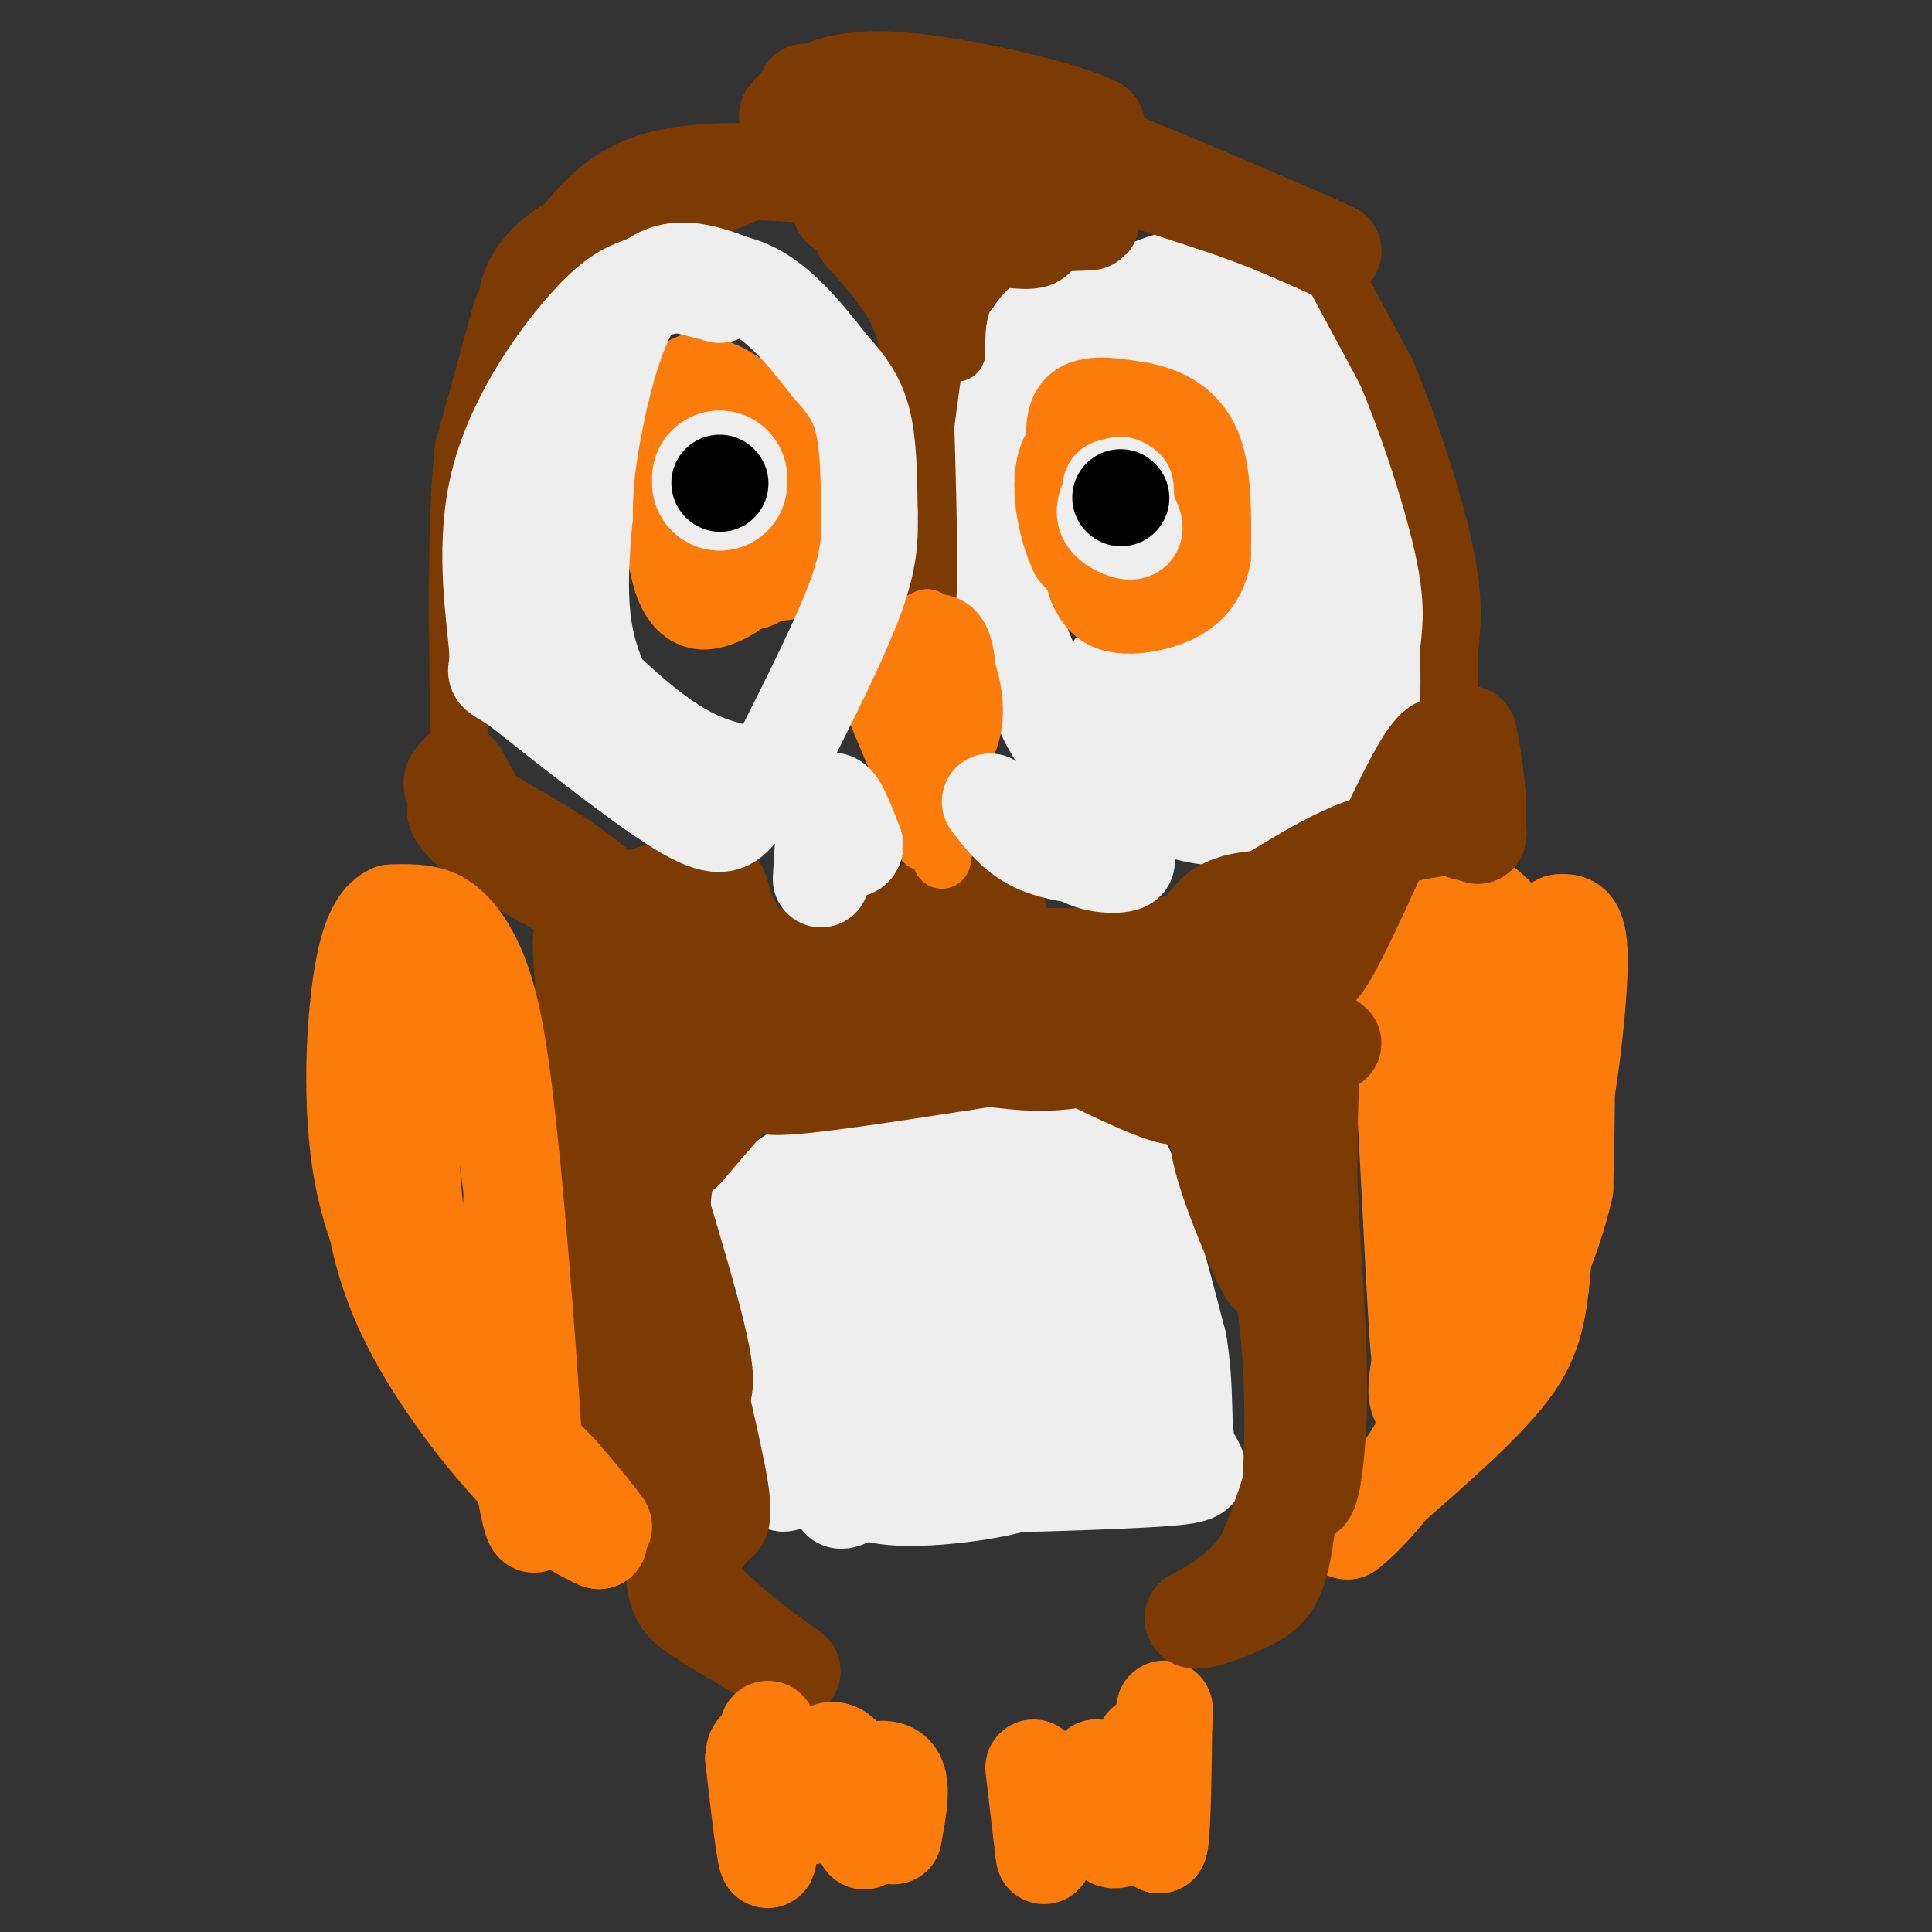 <svg viewBox='0 0 400 400' version='1.1' xmlns='http://www.w3.org/2000/svg' xmlns:xlink='http://www.w3.org/1999/xlink'><rect x="0" y="0" width="400" height="400" fill="#333333" stroke="none"/><g fill='none' stroke='#EEEEEE' stroke-width='20' stroke-linecap='round' stroke-linejoin='round'><path d='M211,250c-5.578,-0.111 -11.156,-0.222 -15,0c-3.844,0.222 -5.956,0.778 -10,7c-4.044,6.222 -10.022,18.111 -16,30'/><path d='M170,287c-4.178,10.400 -6.622,21.400 -8,20c-1.378,-1.400 -1.689,-15.200 -2,-29'/><path d='M160,278c1.467,-10.644 6.133,-22.756 10,-29c3.867,-6.244 6.933,-6.622 10,-7'/><path d='M180,242c4.893,-3.012 12.125,-7.042 17,-9c4.875,-1.958 7.393,-1.845 12,0c4.607,1.845 11.304,5.423 18,9'/><path d='M227,242c4.578,3.222 7.022,6.778 9,15c1.978,8.222 3.489,21.111 5,34'/><path d='M241,291c0.393,6.524 -1.125,5.833 -3,5c-1.875,-0.833 -4.107,-1.810 -14,0c-9.893,1.810 -27.446,6.405 -45,11'/><path d='M179,307c-9.048,1.071 -9.167,-1.750 -12,-4c-2.833,-2.250 -8.381,-3.929 -11,-11c-2.619,-7.071 -2.310,-19.536 -2,-32'/><path d='M154,260c0.622,-8.044 3.178,-12.156 9,-16c5.822,-3.844 14.911,-7.422 24,-11'/><path d='M187,233c9.067,-2.333 19.733,-2.667 26,-2c6.267,0.667 8.133,2.333 10,4'/><path d='M223,235c3.289,0.578 6.511,0.022 10,7c3.489,6.978 7.244,21.489 11,36'/><path d='M244,278c1.738,10.214 0.583,17.750 2,22c1.417,4.250 5.405,5.214 -5,6c-10.405,0.786 -35.202,1.393 -60,2'/><path d='M181,308c-10.623,1.577 -7.180,4.521 -4,1c3.180,-3.521 6.099,-13.506 11,-22c4.901,-8.494 11.786,-15.497 16,-19c4.214,-3.503 5.758,-3.506 8,0c2.242,3.506 5.180,10.521 6,17c0.820,6.479 -0.480,12.423 -2,16c-1.520,3.577 -3.260,4.789 -5,6'/><path d='M211,307c-5.724,1.829 -17.535,3.402 -25,3c-7.465,-0.402 -10.583,-2.779 -13,-6c-2.417,-3.221 -4.134,-7.286 -6,-13c-1.866,-5.714 -3.881,-13.076 -1,-18c2.881,-4.924 10.659,-7.410 15,-9c4.341,-1.590 5.246,-2.282 9,1c3.754,3.282 10.357,10.540 14,16c3.643,5.460 4.327,9.124 -1,11c-5.327,1.876 -16.665,1.965 -22,0c-5.335,-1.965 -4.668,-5.982 -4,-10'/><path d='M177,282c0.420,-4.797 3.470,-11.789 6,-16c2.530,-4.211 4.539,-5.642 7,-7c2.461,-1.358 5.374,-2.642 11,-3c5.626,-0.358 13.966,0.210 19,1c5.034,0.790 6.761,1.802 8,6c1.239,4.198 1.990,11.581 2,15c0.010,3.419 -0.722,2.874 -3,4c-2.278,1.126 -6.102,3.922 -10,5c-3.898,1.078 -7.871,0.438 -12,0c-4.129,-0.438 -8.416,-0.674 -11,-5c-2.584,-4.326 -3.465,-12.742 -3,-17c0.465,-4.258 2.276,-4.360 6,-4c3.724,0.360 9.362,1.180 15,2'/><path d='M212,263c3.581,0.900 5.032,2.148 6,5c0.968,2.852 1.453,7.306 -1,12c-2.453,4.694 -7.844,9.627 -12,12c-4.156,2.373 -7.078,2.187 -10,2'/><path d='M210,77c2.000,-4.667 4.000,-9.333 8,-12c4.000,-2.667 10.000,-3.333 16,-4'/><path d='M234,61c5.511,-1.911 11.289,-4.689 16,-4c4.711,0.689 8.356,4.844 12,9'/><path d='M262,66c4.578,2.867 10.022,5.533 14,12c3.978,6.467 6.489,16.733 9,27'/><path d='M285,105c2.378,11.178 3.822,25.622 3,34c-0.822,8.378 -3.911,10.689 -7,13'/><path d='M281,152c-1.489,3.178 -1.711,4.622 -5,7c-3.289,2.378 -9.644,5.689 -16,9'/><path d='M260,168c-5.111,1.711 -9.889,1.489 -15,0c-5.111,-1.489 -10.556,-4.244 -16,-7'/><path d='M229,161c-4.711,-2.689 -8.489,-5.911 -11,-10c-2.511,-4.089 -3.756,-9.044 -5,-14'/><path d='M213,137c-2.111,-5.511 -4.889,-12.289 -6,-18c-1.111,-5.711 -0.556,-10.356 0,-15'/><path d='M207,104c-0.012,-7.845 -0.042,-19.958 1,-26c1.042,-6.042 3.155,-6.012 8,-7c4.845,-0.988 12.423,-2.994 20,-5'/><path d='M236,66c5.247,-0.260 8.365,1.590 12,5c3.635,3.410 7.786,8.380 11,13c3.214,4.620 5.490,8.892 7,15c1.510,6.108 2.255,14.054 3,22'/><path d='M269,121c0.789,6.692 1.263,12.423 1,17c-0.263,4.577 -1.263,8.002 -6,10c-4.737,1.998 -13.211,2.571 -18,2c-4.789,-0.571 -5.895,-2.285 -7,-4'/><path d='M239,146c-4.238,-2.095 -11.333,-5.333 -9,-6c2.333,-0.667 14.095,1.238 20,0c5.905,-1.238 5.952,-5.619 6,-10'/><path d='M256,130c2.574,-5.400 6.010,-13.901 8,-13c1.990,0.901 2.536,11.204 1,18c-1.536,6.796 -5.153,10.085 -8,12c-2.847,1.915 -4.923,2.458 -7,3'/><path d='M250,150c-4.500,-1.333 -12.250,-6.167 -20,-11'/></g>
<g fill='none' stroke='#FB7B0B' stroke-width='20' stroke-linecap='round' stroke-linejoin='round'><path d='M223,95c-0.583,-4.167 -1.167,-8.333 1,-10c2.167,-1.667 7.083,-0.833 12,0'/><path d='M236,85c4.222,0.800 8.778,2.800 11,8c2.222,5.200 2.111,13.600 2,22'/><path d='M249,115c-0.952,5.333 -4.333,7.667 -8,9c-3.667,1.333 -7.619,1.667 -10,1c-2.381,-0.667 -3.190,-2.333 -4,-4'/><path d='M227,121c-1.940,-5.798 -4.792,-18.292 -5,-24c-0.208,-5.708 2.226,-4.631 5,-4c2.774,0.631 5.887,0.815 9,1'/><path d='M236,94c2.725,2.372 5.037,7.801 6,13c0.963,5.199 0.578,10.167 0,13c-0.578,2.833 -1.348,3.532 -3,4c-1.652,0.468 -4.186,0.705 -7,-1c-2.814,-1.705 -5.907,-5.353 -9,-9'/><path d='M223,114c-2.476,-5.393 -4.167,-14.375 -2,-19c2.167,-4.625 8.190,-4.893 11,-4c2.810,0.893 2.405,2.946 2,5'/><path d='M234,96c1.067,5.089 2.733,15.311 2,18c-0.733,2.689 -3.867,-2.156 -7,-7'/><path d='M229,107c-1.167,-1.500 -0.583,-1.750 0,-2'/><path d='M311,192c3.833,13.333 7.667,26.667 9,39c1.333,12.333 0.167,23.667 -1,35'/><path d='M319,266c-0.956,9.000 -2.844,14.000 -9,21c-6.156,7.000 -16.578,16.000 -27,25'/><path d='M283,312c-5.167,5.000 -4.583,5.000 -4,5'/><path d='M279,317c1.131,-0.702 5.958,-4.958 11,-12c5.042,-7.042 10.298,-16.869 13,-31c2.702,-14.131 2.851,-32.565 3,-51'/><path d='M306,223c0.422,-13.222 -0.022,-20.778 -1,-10c-0.978,10.778 -2.489,39.889 -4,69'/><path d='M301,282c-3.378,-5.622 -9.822,-54.178 -12,-70c-2.178,-15.822 -0.089,1.089 2,18'/><path d='M291,230c0.978,16.711 2.422,49.489 3,51c0.578,1.511 0.289,-28.244 0,-58'/><path d='M294,223c0.381,-16.679 1.333,-29.375 2,-35c0.667,-5.625 1.048,-4.179 3,-3c1.952,1.179 5.476,2.089 9,3'/><path d='M308,188c3.583,2.940 8.042,8.792 11,13c2.958,4.208 4.417,6.774 5,14c0.583,7.226 0.292,19.113 0,31'/><path d='M324,246c-2.571,11.726 -9.000,25.542 -15,34c-6.000,8.458 -11.571,11.560 -14,11c-2.429,-0.560 -1.714,-4.780 -1,-9'/><path d='M294,282c-0.548,-14.762 -1.417,-47.167 0,-65c1.417,-17.833 5.119,-21.095 8,-23c2.881,-1.905 4.940,-2.452 7,-3'/><path d='M309,191c3.048,1.119 7.167,5.417 9,16c1.833,10.583 1.381,27.452 2,32c0.619,4.548 2.310,-3.226 4,-11'/><path d='M324,228c1.467,-8.067 3.133,-22.733 3,-30c-0.133,-7.267 -2.067,-7.133 -4,-7'/><path d='M323,191c-1.000,-0.167 -1.500,2.917 -2,6'/><path d='M227,373c-0.333,-3.083 -0.667,-6.167 -1,-6c-0.333,0.167 -0.667,3.583 -1,7'/><path d='M225,374c-0.778,2.511 -2.222,5.289 -2,4c0.222,-1.289 2.111,-6.644 4,-12'/><path d='M227,366c0.844,1.022 0.956,9.578 2,13c1.044,3.422 3.022,1.711 5,0'/><path d='M234,379c1.333,-3.000 2.167,-10.500 3,-18'/><path d='M237,361c1.000,0.500 2.000,10.750 3,21'/><path d='M240,382c0.667,-0.833 0.833,-13.417 1,-26'/><path d='M241,356c0.167,-4.167 0.083,-1.583 0,1'/><path d='M214,366c0.000,0.000 2.000,17.000 2,17'/><path d='M216,383c0.333,2.667 0.167,0.833 0,-1'/></g>
<g fill='none' stroke='#7C3B02' stroke-width='20' stroke-linecap='round' stroke-linejoin='round'><path d='M194,45c-6.083,-3.750 -12.167,-7.500 -17,-9c-4.833,-1.500 -8.417,-0.750 -12,0'/><path d='M165,36c-7.867,-0.444 -21.533,-1.556 -31,2c-9.467,3.556 -14.733,11.778 -20,20'/><path d='M114,58c-4.357,4.476 -5.250,5.667 -5,4c0.250,-1.667 1.643,-6.190 7,-10c5.357,-3.810 14.679,-6.905 24,-10'/><path d='M140,42c9.964,-4.333 22.875,-10.167 34,-13c11.125,-2.833 20.464,-2.667 33,0c12.536,2.667 28.268,7.833 44,13'/><path d='M251,42c11.500,3.833 18.250,6.917 25,10'/><path d='M276,52c-10.511,-4.756 -49.289,-21.644 -71,-29c-21.711,-7.356 -26.356,-5.178 -31,-3'/><path d='M174,20c-7.356,-0.911 -10.244,-1.689 -3,0c7.244,1.689 24.622,5.844 42,10'/><path d='M213,30c6.711,2.267 2.489,2.933 3,2c0.511,-0.933 5.756,-3.467 11,-6'/><path d='M227,26c-5.488,-3.024 -24.708,-7.583 -37,-9c-12.292,-1.417 -17.655,0.310 -21,2c-3.345,1.690 -4.673,3.345 -6,5'/><path d='M163,24c10.800,5.889 40.800,18.111 49,23c8.200,4.889 -5.400,2.444 -19,0'/><path d='M193,47c5.178,-0.222 27.622,-0.778 32,-1c4.378,-0.222 -9.311,-0.111 -23,0'/><path d='M202,46c-5.800,1.200 -8.800,4.200 -13,4c-4.200,-0.200 -9.600,-3.600 -15,-7'/><path d='M174,43c-0.500,-0.500 5.750,1.750 12,4'/><path d='M276,216c-1.583,-1.333 -3.167,-2.667 -4,2c-0.833,4.667 -0.917,15.333 -1,26'/><path d='M271,244c0.512,12.893 2.292,32.125 2,47c-0.292,14.875 -2.655,25.393 -4,13c-1.345,-12.393 -1.673,-47.696 -2,-83'/><path d='M267,221c-2.475,-20.053 -7.663,-28.684 -7,-22c0.663,6.684 7.179,28.684 10,48c2.821,19.316 1.949,35.947 0,48c-1.949,12.053 -4.974,19.526 -8,27'/><path d='M262,322c-3.833,6.667 -9.417,9.833 -15,13'/><path d='M247,335c-0.273,1.600 6.545,-0.901 11,-3c4.455,-2.099 6.545,-3.796 8,-13c1.455,-9.204 2.273,-25.915 1,-41c-1.273,-15.085 -4.636,-28.542 -8,-42'/><path d='M259,236c-2.159,-8.354 -3.558,-8.239 -5,-7c-1.442,1.239 -2.927,3.603 -1,11c1.927,7.397 7.265,19.828 9,23c1.735,3.172 -0.132,-2.914 -2,-9'/><path d='M260,254c-3.190,-8.809 -10.164,-26.333 -14,-35c-3.836,-8.667 -4.533,-8.478 -9,-10c-4.467,-1.522 -12.703,-4.756 -12,-4c0.703,0.756 10.344,5.502 16,10c5.656,4.498 7.328,8.749 9,13'/><path d='M250,228c1.989,4.659 2.461,9.805 1,3c-1.461,-6.805 -4.855,-25.563 -3,-35c1.855,-9.437 8.959,-9.553 14,-10c5.041,-0.447 8.021,-1.223 11,-2'/><path d='M273,184c-2.152,3.707 -13.030,13.973 -15,18c-1.970,4.027 4.970,1.815 9,1c4.030,-0.815 5.152,-0.233 8,-5c2.848,-4.767 7.424,-14.884 12,-25'/><path d='M287,173c3.867,-8.067 7.533,-15.733 10,-18c2.467,-2.267 3.733,0.867 5,4'/><path d='M302,159c1.756,4.667 3.644,14.333 4,14c0.356,-0.333 -0.822,-10.667 -2,-21'/><path d='M304,152c0.356,0.422 2.244,11.978 2,17c-0.244,5.022 -2.622,3.511 -5,2'/><path d='M301,171c-4.476,0.702 -13.167,1.458 -23,6c-9.833,4.542 -20.810,12.869 -31,17c-10.190,4.131 -19.595,4.065 -29,4'/><path d='M218,198c-20.156,0.578 -56.044,0.022 -66,0c-9.956,-0.022 6.022,0.489 22,1'/><path d='M174,199c14.050,-0.033 38.174,-0.617 53,0c14.826,0.617 20.356,2.433 24,3c3.644,0.567 5.404,-0.117 1,3c-4.404,3.117 -14.973,10.033 -24,13c-9.027,2.967 -16.514,1.983 -24,1'/><path d='M204,219c-9.994,-0.959 -22.978,-3.855 -30,-4c-7.022,-0.145 -8.083,2.461 -11,5c-2.917,2.539 -7.691,5.011 -2,5c5.691,-0.011 21.845,-2.506 38,-5'/><path d='M199,220c12.345,-1.881 24.208,-4.083 33,-2c8.792,2.083 14.512,8.452 12,9c-2.512,0.548 -13.256,-4.726 -24,-10'/><path d='M220,217c-7.311,-2.590 -13.589,-4.065 -22,-5c-8.411,-0.935 -18.957,-1.329 -26,0c-7.043,1.329 -10.584,4.380 -15,9c-4.416,4.620 -9.708,10.810 -15,17'/><path d='M142,238c-3.533,3.400 -4.867,3.400 -5,16c-0.133,12.600 0.933,37.800 2,63'/><path d='M139,317c0.533,13.044 0.867,14.156 5,17c4.133,2.844 12.067,7.422 20,12'/><path d='M164,346c-0.978,-0.844 -13.422,-8.956 -21,-18c-7.578,-9.044 -10.289,-19.022 -13,-29'/><path d='M130,299c-4.011,-24.589 -7.539,-71.560 -9,-92c-1.461,-20.440 -0.855,-14.349 4,3c4.855,17.349 13.959,45.957 18,61c4.041,15.043 3.021,16.522 2,18'/><path d='M145,289c1.988,9.488 5.958,24.208 4,26c-1.958,1.792 -9.845,-9.345 -14,-17c-4.155,-7.655 -4.577,-11.827 -5,-16'/><path d='M130,282c-1.828,-7.500 -3.899,-18.250 -5,-30c-1.101,-11.750 -1.233,-24.500 0,-33c1.233,-8.500 3.832,-12.750 5,-4c1.168,8.750 0.905,30.500 2,46c1.095,15.500 3.547,24.750 6,34'/><path d='M138,295c3.548,12.560 9.417,26.958 8,22c-1.417,-4.958 -10.119,-29.274 -14,-49c-3.881,-19.726 -2.940,-34.863 -2,-50'/><path d='M130,218c0.411,-12.834 2.437,-19.918 5,-17c2.563,2.918 5.663,15.838 5,20c-0.663,4.162 -5.089,-0.435 -7,-8c-1.911,-7.565 -1.306,-18.100 -1,-23c0.306,-4.900 0.313,-4.165 3,-5c2.687,-0.835 8.053,-3.238 11,-3c2.947,0.238 3.473,3.119 4,6'/><path d='M150,188c2.785,5.325 7.749,15.636 6,18c-1.749,2.364 -10.209,-3.219 -15,-8c-4.791,-4.781 -5.911,-8.759 -6,-11c-0.089,-2.241 0.852,-2.745 3,-1c2.148,1.745 5.501,5.739 8,10c2.499,4.261 4.142,8.789 2,10c-2.142,1.211 -8.071,-0.894 -14,-3'/><path d='M134,203c-2.631,-3.548 -2.208,-10.917 -9,-18c-6.792,-7.083 -20.798,-13.881 -27,-18c-6.202,-4.119 -4.601,-5.560 -3,-7'/><path d='M95,160c1.549,2.522 6.920,12.325 7,14c0.080,1.675 -5.132,-4.780 -7,-6c-1.868,-1.220 -0.391,2.794 9,9c9.391,6.206 26.695,14.603 44,23'/><path d='M148,200c14.178,4.733 27.622,5.067 34,3c6.378,-2.067 5.689,-6.533 5,-11'/><path d='M187,192c-0.778,-1.711 -5.222,-0.489 -4,0c1.222,0.489 8.111,0.244 15,0'/><path d='M198,192c0.644,-1.200 -5.244,-4.200 -5,-5c0.244,-0.800 6.622,0.600 13,2'/><path d='M206,189c1.833,0.333 -0.083,0.167 -2,0'/></g>
<g fill='none' stroke='#7C3B02' stroke-width='12' stroke-linecap='round' stroke-linejoin='round'><path d='M189,54c0.000,0.000 0.000,56.000 0,56'/><path d='M189,110c0.711,14.222 2.489,21.778 3,14c0.511,-7.778 -0.244,-30.889 -1,-54'/><path d='M191,70c-4.405,-13.464 -14.917,-20.125 -16,-20c-1.083,0.125 7.262,7.036 11,15c3.738,7.964 2.869,16.982 2,26'/><path d='M188,91c-0.060,12.131 -1.208,29.458 0,23c1.208,-6.458 4.774,-36.702 7,-50c2.226,-13.298 3.113,-9.649 4,-6'/><path d='M199,58c2.536,-2.107 6.875,-4.375 7,-4c0.125,0.375 -3.964,3.393 -6,7c-2.036,3.607 -2.018,7.804 -2,12'/><path d='M198,73c-0.356,-0.578 -0.244,-8.022 2,-13c2.244,-4.978 6.622,-7.489 11,-10'/><path d='M104,64c0.000,0.000 -8.000,29.000 -8,29'/><path d='M96,93c-1.500,13.833 -1.250,33.917 -1,54'/><path d='M95,147c-0.167,10.000 -0.083,8.000 0,6'/><path d='M273,51c0.000,0.000 14.000,26.000 14,26'/><path d='M287,77c4.800,11.333 9.800,26.667 12,37c2.200,10.333 1.600,15.667 1,21'/><path d='M300,135c0.167,5.333 0.083,8.167 0,11'/></g>
<g fill='none' stroke='#FB7B0B' stroke-width='12' stroke-linecap='round' stroke-linejoin='round'><path d='M183,131c0.000,0.000 12.000,33.000 12,33'/><path d='M195,164c3.422,-0.511 5.978,-18.289 5,-27c-0.978,-8.711 -5.489,-8.356 -10,-8'/><path d='M190,129c-2.178,4.444 -2.622,19.556 -2,27c0.622,7.444 2.311,7.222 4,7'/><path d='M192,163c2.690,-0.548 7.417,-5.417 9,-11c1.583,-5.583 0.024,-11.881 -2,-16c-2.024,-4.119 -4.512,-6.060 -7,-8'/><path d='M192,128c-2.867,0.667 -6.533,6.333 -8,10c-1.467,3.667 -0.733,5.333 0,7'/><path d='M184,145c1.689,7.756 5.911,23.644 7,28c1.089,4.356 -0.956,-2.822 -3,-10'/><path d='M188,163c-2.393,-6.000 -6.875,-16.000 -9,-22c-2.125,-6.000 -1.893,-8.000 0,-9c1.893,-1.000 5.446,-1.000 9,-1'/><path d='M188,131c2.429,0.107 4.000,0.875 6,2c2.000,1.125 4.429,2.607 5,8c0.571,5.393 -0.714,14.696 -2,24'/><path d='M197,165c-0.667,6.167 -1.333,9.583 -2,13'/></g>
<g fill='none' stroke='#EEEEEE' stroke-width='20' stroke-linecap='round' stroke-linejoin='round'><path d='M233,103c0.000,0.000 0.100,0.100 0.1,0.1'/><path d='M233,103c0.000,0.000 0.100,0.100 0.1,0.1'/><path d='M233,103c0.000,0.000 -1.000,0.000 -1,0'/><path d='M232,103c-0.778,-0.711 -2.222,-2.489 -2,-2c0.222,0.489 2.111,3.244 4,6'/><path d='M234,107c0.940,1.714 1.292,3.000 0,3c-1.292,0.000 -4.226,-1.286 -5,-3c-0.774,-1.714 0.613,-3.857 2,-6'/><path d='M231,101c0.667,-1.000 1.333,-0.500 2,0'/></g>
<g fill='none' stroke='#000000' stroke-width='20' stroke-linecap='round' stroke-linejoin='round'><path d='M232,103c0.000,0.000 0.100,0.100 0.1,0.1'/></g>
<g fill='none' stroke='#FB7B0B' stroke-width='20' stroke-linecap='round' stroke-linejoin='round'><path d='M94,194c-3.280,3.702 -6.560,7.405 -8,11c-1.440,3.595 -1.042,7.083 -1,15c0.042,7.917 -0.274,20.262 1,31c1.274,10.738 4.137,19.869 7,29'/><path d='M93,280c4.511,10.511 12.289,22.289 18,29c5.711,6.711 9.356,8.356 13,10'/><path d='M124,319c-0.206,0.230 -7.220,-4.196 -15,-12c-7.780,-7.804 -16.325,-18.986 -22,-29c-5.675,-10.014 -8.478,-18.861 -10,-30c-1.522,-11.139 -1.761,-24.569 -2,-38'/><path d='M75,210c0.389,-8.996 2.361,-12.485 4,-15c1.639,-2.515 2.944,-4.056 5,-5c2.056,-0.944 4.861,-1.293 8,1c3.139,2.293 6.611,7.226 9,16c2.389,8.774 3.694,21.387 5,34'/><path d='M106,241c2.202,22.619 5.208,62.167 5,72c-0.208,9.833 -3.631,-10.048 -5,-26c-1.369,-15.952 -0.685,-27.976 0,-40'/><path d='M106,247c-1.726,-16.167 -6.042,-36.583 -10,-47c-3.958,-10.417 -7.560,-10.833 -10,-11c-2.440,-0.167 -3.720,-0.083 -5,0'/><path d='M81,189c-1.957,0.912 -4.349,3.193 -6,13c-1.651,9.807 -2.560,27.140 0,41c2.560,13.860 8.589,24.246 16,34c7.411,9.754 16.206,18.877 25,28'/><path d='M116,305c5.667,6.500 7.333,8.750 9,11'/><path d='M159,358c0.250,13.000 0.500,26.000 0,27c-0.500,1.000 -1.750,-10.000 -3,-21'/><path d='M156,364c0.167,-3.500 2.083,-1.750 4,0'/><path d='M167,365c0.250,5.583 0.500,11.167 1,11c0.500,-0.167 1.250,-6.083 2,-12'/><path d='M170,364c1.452,-2.429 4.083,-2.500 6,2c1.917,4.500 3.119,13.571 3,15c-0.119,1.429 -1.560,-4.786 -3,-11'/><path d='M176,370c1.533,-2.956 6.867,-4.844 9,-3c2.133,1.844 1.067,7.422 0,13'/><path d='M185,380c0.000,1.000 0.000,-3.000 0,-7'/><path d='M147,82c-2.863,2.429 -5.726,4.857 -7,11c-1.274,6.143 -0.958,16.000 0,22c0.958,6.000 2.560,8.143 4,9c1.440,0.857 2.720,0.429 4,0'/><path d='M148,124c1.856,-0.565 4.498,-1.976 7,-5c2.502,-3.024 4.866,-7.660 5,-14c0.134,-6.340 -1.962,-14.383 -5,-19c-3.038,-4.617 -7.019,-5.809 -11,-7'/><path d='M144,79c-2.621,0.720 -3.675,6.019 -5,10c-1.325,3.981 -2.922,6.644 0,12c2.922,5.356 10.364,13.403 14,17c3.636,3.597 3.468,2.742 4,-1c0.532,-3.742 1.766,-10.371 3,-17'/><path d='M160,100c0.310,-6.571 -0.417,-14.500 1,-13c1.417,1.500 4.976,12.429 6,19c1.024,6.571 -0.488,8.786 -2,11'/><path d='M165,117c-1.962,2.123 -5.866,1.930 -9,0c-3.134,-1.930 -5.498,-5.596 -7,-10c-1.502,-4.404 -2.144,-9.544 -1,-12c1.144,-2.456 4.072,-2.228 7,-2'/><path d='M155,93c2.156,-0.356 4.044,-0.244 5,3c0.956,3.244 0.978,9.622 1,16'/></g>
<g fill='none' stroke='#EEEEEE' stroke-width='20' stroke-linecap='round' stroke-linejoin='round'><path d='M155,60c-7.689,-3.222 -15.378,-6.444 -21,-1c-5.622,5.444 -9.178,19.556 -11,29c-1.822,9.444 -1.911,14.222 -2,19'/><path d='M121,107c-0.669,7.385 -1.342,16.349 0,24c1.342,7.651 4.700,13.989 7,18c2.300,4.011 3.542,5.695 7,8c3.458,2.305 9.131,5.230 14,6c4.869,0.770 8.935,-0.615 13,-2'/><path d='M162,161c-0.822,-0.267 -9.378,0.067 -18,-4c-8.622,-4.067 -17.311,-12.533 -26,-21'/><path d='M118,136c-5.828,-5.380 -7.397,-8.329 -9,-12c-1.603,-3.671 -3.239,-8.065 -2,-16c1.239,-7.935 5.354,-19.410 9,-27c3.646,-7.590 6.823,-11.295 10,-15'/><path d='M126,66c1.881,-3.131 1.583,-3.458 6,-5c4.417,-1.542 13.548,-4.298 21,-2c7.452,2.298 13.226,9.649 19,17'/><path d='M172,76c4.467,4.778 6.133,8.222 7,13c0.867,4.778 0.933,10.889 1,17'/><path d='M180,106c0.156,5.222 0.044,9.778 -3,18c-3.044,8.222 -9.022,20.111 -15,32'/><path d='M162,156c-4.119,7.357 -6.917,9.750 -9,12c-2.083,2.250 -3.452,4.357 -11,0c-7.548,-4.357 -21.274,-15.179 -35,-26'/><path d='M107,142c-6.072,-4.045 -3.751,-1.156 -4,-7c-0.249,-5.844 -3.067,-20.419 0,-34c3.067,-13.581 12.019,-26.166 18,-33c5.981,-6.834 8.990,-7.917 12,-9'/><path d='M133,59c4.667,-1.167 10.333,0.417 16,2'/><path d='M170,182c0.417,-7.417 0.833,-14.833 2,-16c1.167,-1.167 3.083,3.917 5,9'/><path d='M177,175c0.000,1.500 -2.500,0.750 -5,0'/><path d='M205,166c2.667,3.500 5.333,7.000 10,9c4.667,2.000 11.333,2.500 18,3'/><path d='M233,178c1.467,0.911 -3.867,1.689 -8,0c-4.133,-1.689 -7.067,-5.844 -10,-10'/></g>
<g fill='none' stroke='#EEEEEE' stroke-width='28' stroke-linecap='round' stroke-linejoin='round'><path d='M149,99c0.000,0.000 0.000,1.000 0,1'/></g>
<g fill='none' stroke='#000000' stroke-width='20' stroke-linecap='round' stroke-linejoin='round'><path d='M149,100c0.000,0.000 0.100,0.100 0.1,0.1'/></g>
</svg>